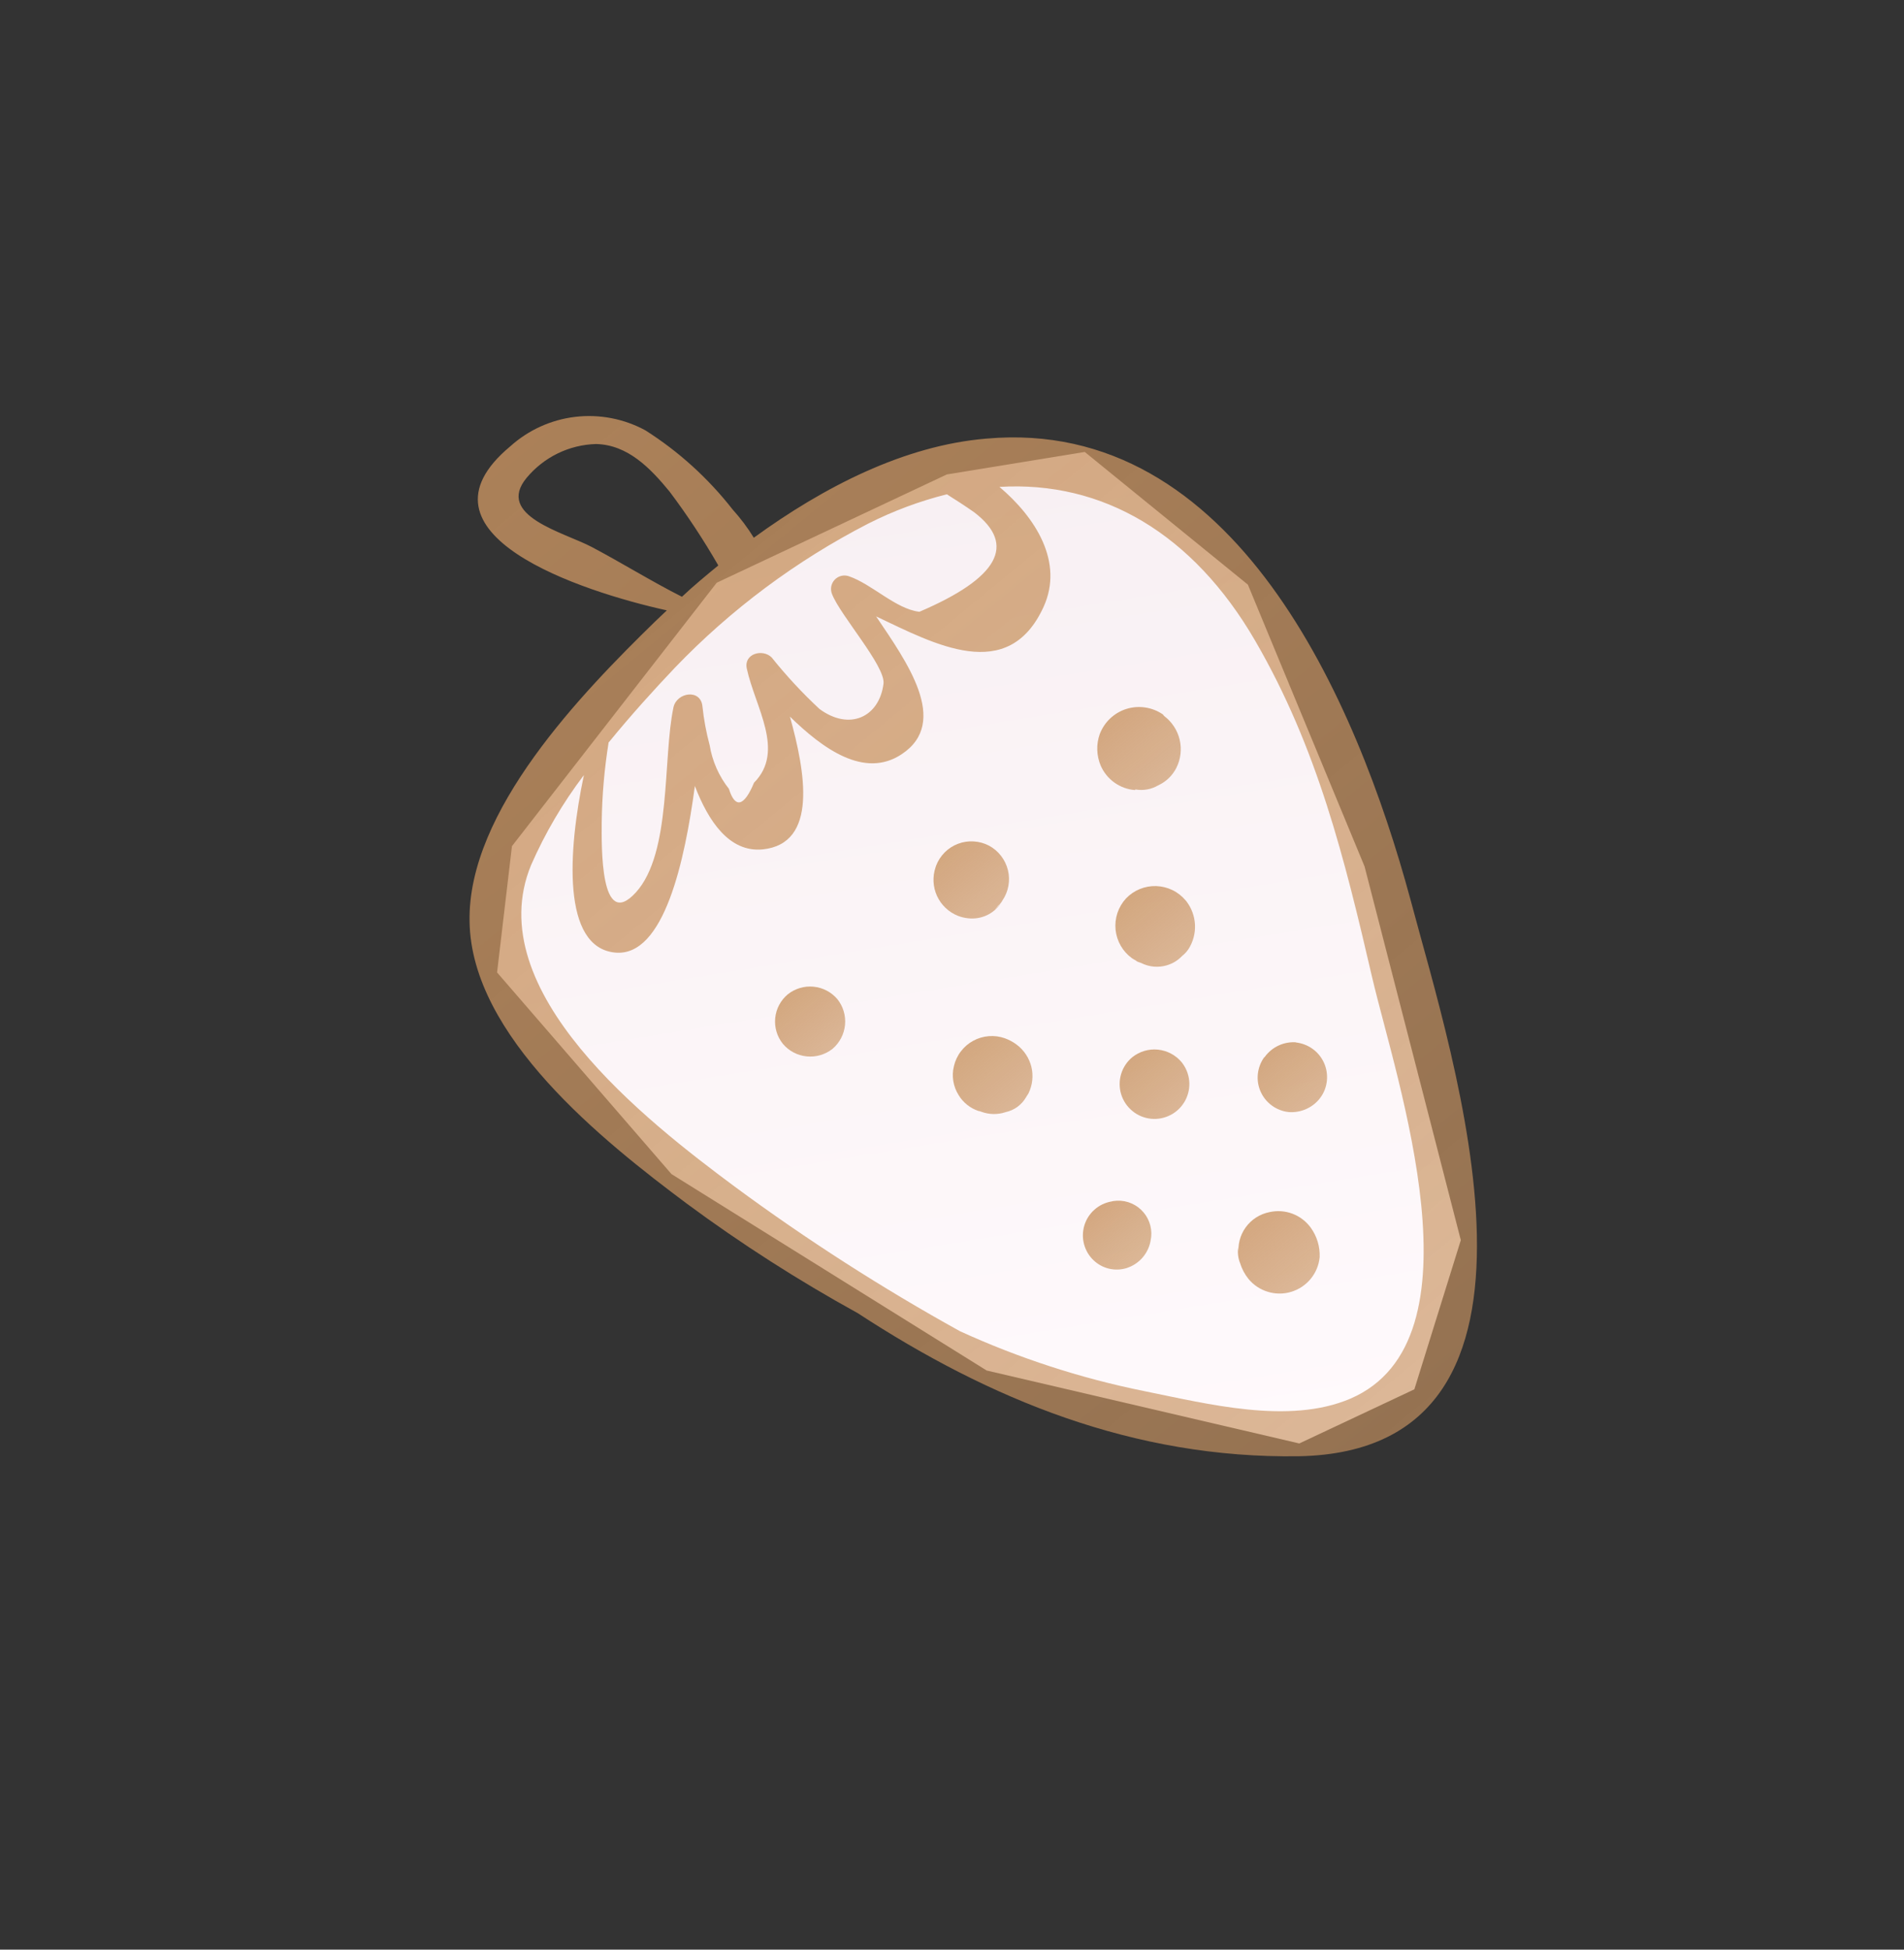 <?xml version="1.0" encoding="UTF-8"?> <svg xmlns="http://www.w3.org/2000/svg" width="42" height="43" viewBox="0 0 42 43" fill="none"><rect x="0" y="0" width="42" height="43" fill="#333333" stroke="none"/> <path d="M11.293 18.662L15.81 12.852L20.886 10.464L23.928 9.968L27.527 12.895L30.101 19.111L32.224 27.352L31.199 30.642L28.661 31.836L21.764 30.227L14.812 25.895L10.965 21.448L11.293 18.662Z" fill="url(#paint0_linear_1994_2268)"></path> <path d="M21.757 9.674C19.944 9.825 18.17 10.739 16.628 11.86C16.491 11.637 16.334 11.429 16.16 11.236C15.622 10.548 14.971 9.957 14.234 9.49C13.761 9.234 13.221 9.131 12.688 9.194C12.154 9.258 11.654 9.485 11.255 9.845C8.938 11.776 12.835 13.049 14.71 13.462L14.459 13.7C12.834 15.285 10.312 17.884 10.358 20.323C10.394 22.855 13.303 25.167 15.152 26.548C16.353 27.436 17.612 28.242 18.921 28.962C21.815 30.854 25.002 32.174 28.654 32.118C34.919 31.998 32.033 23.317 31.112 19.835C29.926 15.455 27.24 9.184 21.757 9.674ZM13.051 12.063C12.444 11.742 10.921 11.377 11.618 10.537C11.806 10.312 12.039 10.129 12.303 10C12.567 9.872 12.855 9.801 13.148 9.793C13.85 9.81 14.345 10.326 14.766 10.837C15.159 11.359 15.519 11.905 15.845 12.471C15.579 12.69 15.294 12.924 15.043 13.162C14.364 12.819 13.713 12.412 13.051 12.063ZM13.431 16.37C13.918 15.773 14.426 15.213 14.885 14.729C16.121 13.441 17.562 12.367 19.149 11.55C19.702 11.27 20.285 11.052 20.887 10.902C21.09 11.03 21.291 11.159 21.49 11.299C22.428 12.016 22.025 12.747 20.281 13.493C19.758 13.432 19.243 12.887 18.722 12.708C18.668 12.69 18.61 12.688 18.555 12.702C18.5 12.716 18.451 12.745 18.412 12.786C18.373 12.828 18.347 12.879 18.336 12.935C18.326 12.991 18.332 13.048 18.353 13.101C18.532 13.569 19.539 14.696 19.489 15.081C19.395 15.819 18.736 16.124 18.076 15.636C17.697 15.283 17.344 14.903 17.021 14.499C16.82 14.303 16.404 14.417 16.473 14.744C16.657 15.598 17.326 16.564 16.633 17.263C16.416 17.786 16.217 17.842 16.079 17.398C15.858 17.118 15.712 16.787 15.654 16.435C15.579 16.154 15.525 15.868 15.495 15.579C15.457 15.186 14.928 15.269 14.856 15.6C14.616 16.73 14.819 18.812 14.026 19.683C13.233 20.553 13.271 18.639 13.273 18.142C13.28 17.547 13.332 16.952 13.427 16.364L13.431 16.37ZM30.269 21.562C30.803 23.841 32.781 29.565 29.785 30.849C28.43 31.427 26.634 30.962 25.238 30.681C23.839 30.398 22.476 29.955 21.177 29.361C19.454 28.408 17.795 27.343 16.21 26.174C14.262 24.727 10.568 21.855 11.716 19.077C12.025 18.373 12.416 17.707 12.88 17.095C12.529 18.758 12.386 20.901 13.573 21.01C14.653 21.108 15.107 18.973 15.328 17.336C15.625 18.11 16.086 18.802 16.82 18.734C18.057 18.61 17.76 17.011 17.425 15.805C18.147 16.51 19.066 17.183 19.891 16.634C20.965 15.921 19.989 14.581 19.326 13.595C20.609 14.201 22.238 15.102 23.021 13.383C23.47 12.394 22.841 11.411 22.047 10.739C24.321 10.601 26.316 11.768 27.689 14.134C29.062 16.499 29.661 18.939 30.269 21.562Z" fill="url(#paint1_linear_1994_2268)" fill-opacity="0.8"></path> <path d="M17.377 21.931C17.219 22.063 17.12 22.251 17.1 22.455C17.08 22.66 17.141 22.863 17.27 23.023C17.402 23.18 17.59 23.279 17.795 23.299C17.999 23.32 18.203 23.26 18.364 23.133C18.521 23 18.62 22.811 18.64 22.606C18.66 22.401 18.6 22.197 18.471 22.036C18.338 21.88 18.149 21.781 17.945 21.762C17.741 21.742 17.537 21.803 17.377 21.931Z" fill="url(#paint2_linear_1994_2268)" fill-opacity="0.8"></path> <path d="M21.818 18.652C21.714 18.597 21.598 18.565 21.48 18.558C21.362 18.55 21.244 18.568 21.133 18.61C21.022 18.652 20.922 18.717 20.838 18.801C20.755 18.885 20.69 18.985 20.648 19.096L20.638 19.127C20.567 19.335 20.578 19.562 20.67 19.762C20.762 19.961 20.927 20.118 21.131 20.199C21.205 20.228 21.283 20.246 21.363 20.254C21.5 20.268 21.638 20.246 21.763 20.189C21.888 20.131 21.995 20.042 22.073 19.929C21.925 20.091 21.909 20.104 22.02 19.973C22.058 19.943 22.09 19.905 22.112 19.861C22.178 19.765 22.223 19.655 22.244 19.54C22.265 19.424 22.262 19.306 22.234 19.192C22.206 19.078 22.155 18.971 22.083 18.878C22.012 18.785 21.922 18.708 21.818 18.652Z" fill="url(#paint3_linear_1994_2268)" fill-opacity="0.8"></path> <path d="M25.679 15.791L25.651 15.756C25.535 15.677 25.403 15.625 25.264 15.604C25.125 15.583 24.983 15.594 24.849 15.635C24.715 15.677 24.592 15.749 24.49 15.845C24.388 15.941 24.309 16.06 24.259 16.191C24.179 16.416 24.187 16.663 24.279 16.884C24.344 17.034 24.448 17.163 24.581 17.259C24.713 17.354 24.869 17.412 25.032 17.425L25.048 17.412C25.221 17.442 25.398 17.41 25.549 17.321C25.723 17.241 25.864 17.105 25.95 16.934C26.046 16.742 26.071 16.523 26.022 16.314C25.972 16.105 25.851 15.92 25.679 15.791Z" fill="url(#paint4_linear_1994_2268)" fill-opacity="0.8"></path> <path d="M22.428 23.041C22.35 22.982 22.263 22.935 22.17 22.901C22.056 22.86 21.934 22.843 21.813 22.853C21.692 22.862 21.574 22.897 21.468 22.955C21.361 23.013 21.268 23.093 21.195 23.19C21.121 23.286 21.069 23.398 21.042 23.516C21.015 23.623 21.011 23.736 21.029 23.845C21.047 23.955 21.087 24.059 21.146 24.153C21.245 24.317 21.399 24.44 21.58 24.502C21.604 24.504 21.627 24.511 21.649 24.521C21.821 24.584 22.009 24.587 22.182 24.529C22.277 24.508 22.367 24.468 22.445 24.411C22.523 24.353 22.588 24.28 22.636 24.196L22.688 24.113C22.776 23.932 22.799 23.726 22.751 23.53C22.703 23.335 22.589 23.162 22.428 23.041Z" fill="url(#paint5_linear_1994_2268)" fill-opacity="0.8"></path> <path d="M24.838 19.816C24.753 19.909 24.689 20.017 24.649 20.136C24.61 20.255 24.596 20.381 24.608 20.506C24.621 20.63 24.66 20.751 24.722 20.859C24.785 20.968 24.87 21.062 24.971 21.135C24.999 21.153 25.027 21.17 25.057 21.185C25.083 21.217 25.137 21.222 25.174 21.24C25.349 21.328 25.55 21.346 25.737 21.291C25.867 21.253 25.984 21.182 26.076 21.084C26.131 21.04 26.179 20.989 26.218 20.931C26.318 20.773 26.368 20.587 26.36 20.4C26.352 20.213 26.287 20.033 26.174 19.883L26.154 19.859C26.074 19.764 25.975 19.686 25.864 19.632C25.752 19.578 25.63 19.547 25.506 19.543C25.381 19.539 25.258 19.561 25.143 19.608C25.028 19.655 24.924 19.726 24.838 19.816Z" fill="url(#paint6_linear_1994_2268)" fill-opacity="0.8"></path> <path d="M24.558 26.49L24.512 26.5C24.374 26.525 24.246 26.587 24.141 26.681C24.036 26.774 23.959 26.895 23.919 27.029C23.879 27.164 23.877 27.307 23.913 27.442C23.949 27.578 24.022 27.701 24.124 27.797C24.219 27.887 24.336 27.951 24.463 27.981C24.591 28.011 24.724 28.007 24.849 27.969C24.992 27.924 25.118 27.839 25.214 27.724C25.309 27.609 25.37 27.469 25.387 27.321L25.394 27.28C25.405 27.169 25.39 27.058 25.351 26.954C25.312 26.85 25.25 26.756 25.169 26.68C25.089 26.604 24.991 26.547 24.886 26.514C24.779 26.481 24.667 26.473 24.558 26.49Z" fill="url(#paint7_linear_1994_2268)" fill-opacity="0.8"></path> <path d="M28.601 22.989C28.466 22.978 28.33 23.002 28.207 23.058C28.084 23.115 27.978 23.202 27.898 23.312L27.882 23.325C27.806 23.434 27.759 23.561 27.746 23.694C27.733 23.826 27.755 23.959 27.81 24.081C27.865 24.202 27.95 24.307 28.058 24.385C28.165 24.463 28.291 24.512 28.424 24.527C28.559 24.538 28.694 24.514 28.818 24.458C28.941 24.402 29.048 24.316 29.129 24.206C29.208 24.097 29.257 23.968 29.27 23.833C29.283 23.698 29.261 23.562 29.205 23.439C29.149 23.316 29.061 23.209 28.951 23.131C28.84 23.052 28.711 23.004 28.576 22.991L28.601 22.989Z" fill="url(#paint8_linear_1994_2268)" fill-opacity="0.8"></path> <path d="M28.003 26.734C27.791 26.776 27.604 26.896 27.478 27.071C27.352 27.245 27.298 27.461 27.325 27.675L27.313 27.519C27.297 27.633 27.311 27.75 27.354 27.856C27.393 27.983 27.455 28.101 27.538 28.205C27.649 28.341 27.799 28.441 27.967 28.491C28.135 28.543 28.315 28.543 28.483 28.492C28.651 28.441 28.8 28.341 28.912 28.206C29.024 28.07 29.093 27.904 29.11 27.729C29.12 27.495 29.05 27.265 28.912 27.075C28.811 26.936 28.67 26.829 28.508 26.768C28.347 26.708 28.171 26.696 28.003 26.734Z" fill="url(#paint9_linear_1994_2268)" fill-opacity="0.8"></path> <path d="M24.979 23.316C24.861 23.412 24.775 23.542 24.731 23.687C24.687 23.833 24.687 23.988 24.731 24.133C24.776 24.279 24.862 24.408 24.98 24.504C25.097 24.601 25.241 24.66 25.392 24.675C25.543 24.69 25.696 24.659 25.83 24.587C25.964 24.516 26.073 24.406 26.145 24.272C26.217 24.137 26.247 23.985 26.232 23.834C26.217 23.683 26.157 23.539 26.061 23.422C25.929 23.267 25.743 23.17 25.541 23.15C25.339 23.13 25.138 23.19 24.979 23.316Z" fill="url(#paint10_linear_1994_2268)" fill-opacity="0.8"></path> <defs> <linearGradient id="paint0_linear_1994_2268" x1="19.365" y1="10.712" x2="22.958" y2="32.765" gradientUnits="userSpaceOnUse"> <stop stop-color="#F8F0F3"></stop> <stop offset="1" stop-color="#FFFAFC"></stop> </linearGradient> <linearGradient id="paint1_linear_1994_2268" x1="12.316" y1="8.969" x2="30.889" y2="31.567" gradientUnits="userSpaceOnUse"> <stop stop-color="#C99462"></stop> <stop offset="1" stop-color="#C99462" stop-opacity="0.82"></stop> </linearGradient> <linearGradient id="paint2_linear_1994_2268" x1="17.378" y1="21.93" x2="18.365" y2="23.131" gradientUnits="userSpaceOnUse"> <stop stop-color="#C99462"></stop> <stop offset="1" stop-color="#C99462" stop-opacity="0.82"></stop> </linearGradient> <linearGradient id="paint3_linear_1994_2268" x1="20.892" y1="18.752" x2="21.964" y2="20.056" gradientUnits="userSpaceOnUse"> <stop stop-color="#C99462"></stop> <stop offset="1" stop-color="#C99462" stop-opacity="0.82"></stop> </linearGradient> <linearGradient id="paint4_linear_1994_2268" x1="24.536" y1="15.805" x2="25.706" y2="17.228" gradientUnits="userSpaceOnUse"> <stop stop-color="#C99462"></stop> <stop offset="1" stop-color="#C99462" stop-opacity="0.82"></stop> </linearGradient> <linearGradient id="paint5_linear_1994_2268" x1="21.34" y1="23.04" x2="22.458" y2="24.401" gradientUnits="userSpaceOnUse"> <stop stop-color="#C99462"></stop> <stop offset="1" stop-color="#C99462" stop-opacity="0.82"></stop> </linearGradient> <linearGradient id="paint6_linear_1994_2268" x1="24.921" y1="19.74" x2="26.05" y2="21.113" gradientUnits="userSpaceOnUse"> <stop stop-color="#C99462"></stop> <stop offset="1" stop-color="#C99462" stop-opacity="0.82"></stop> </linearGradient> <linearGradient id="paint7_linear_1994_2268" x1="24.169" y1="26.657" x2="25.122" y2="27.817" gradientUnits="userSpaceOnUse"> <stop stop-color="#C99462"></stop> <stop offset="1" stop-color="#C99462" stop-opacity="0.82"></stop> </linearGradient> <linearGradient id="paint8_linear_1994_2268" x1="28.026" y1="23.174" x2="28.992" y2="24.35" gradientUnits="userSpaceOnUse"> <stop stop-color="#C99462"></stop> <stop offset="1" stop-color="#C99462" stop-opacity="0.82"></stop> </linearGradient> <linearGradient id="paint9_linear_1994_2268" x1="27.627" y1="26.912" x2="28.791" y2="28.327" gradientUnits="userSpaceOnUse"> <stop stop-color="#C99462"></stop> <stop offset="1" stop-color="#C99462" stop-opacity="0.82"></stop> </linearGradient> <linearGradient id="paint10_linear_1994_2268" x1="24.979" y1="23.316" x2="25.955" y2="24.504" gradientUnits="userSpaceOnUse"> <stop stop-color="#C99462"></stop> <stop offset="1" stop-color="#C99462" stop-opacity="0.82"></stop> </linearGradient> </defs> </svg> 